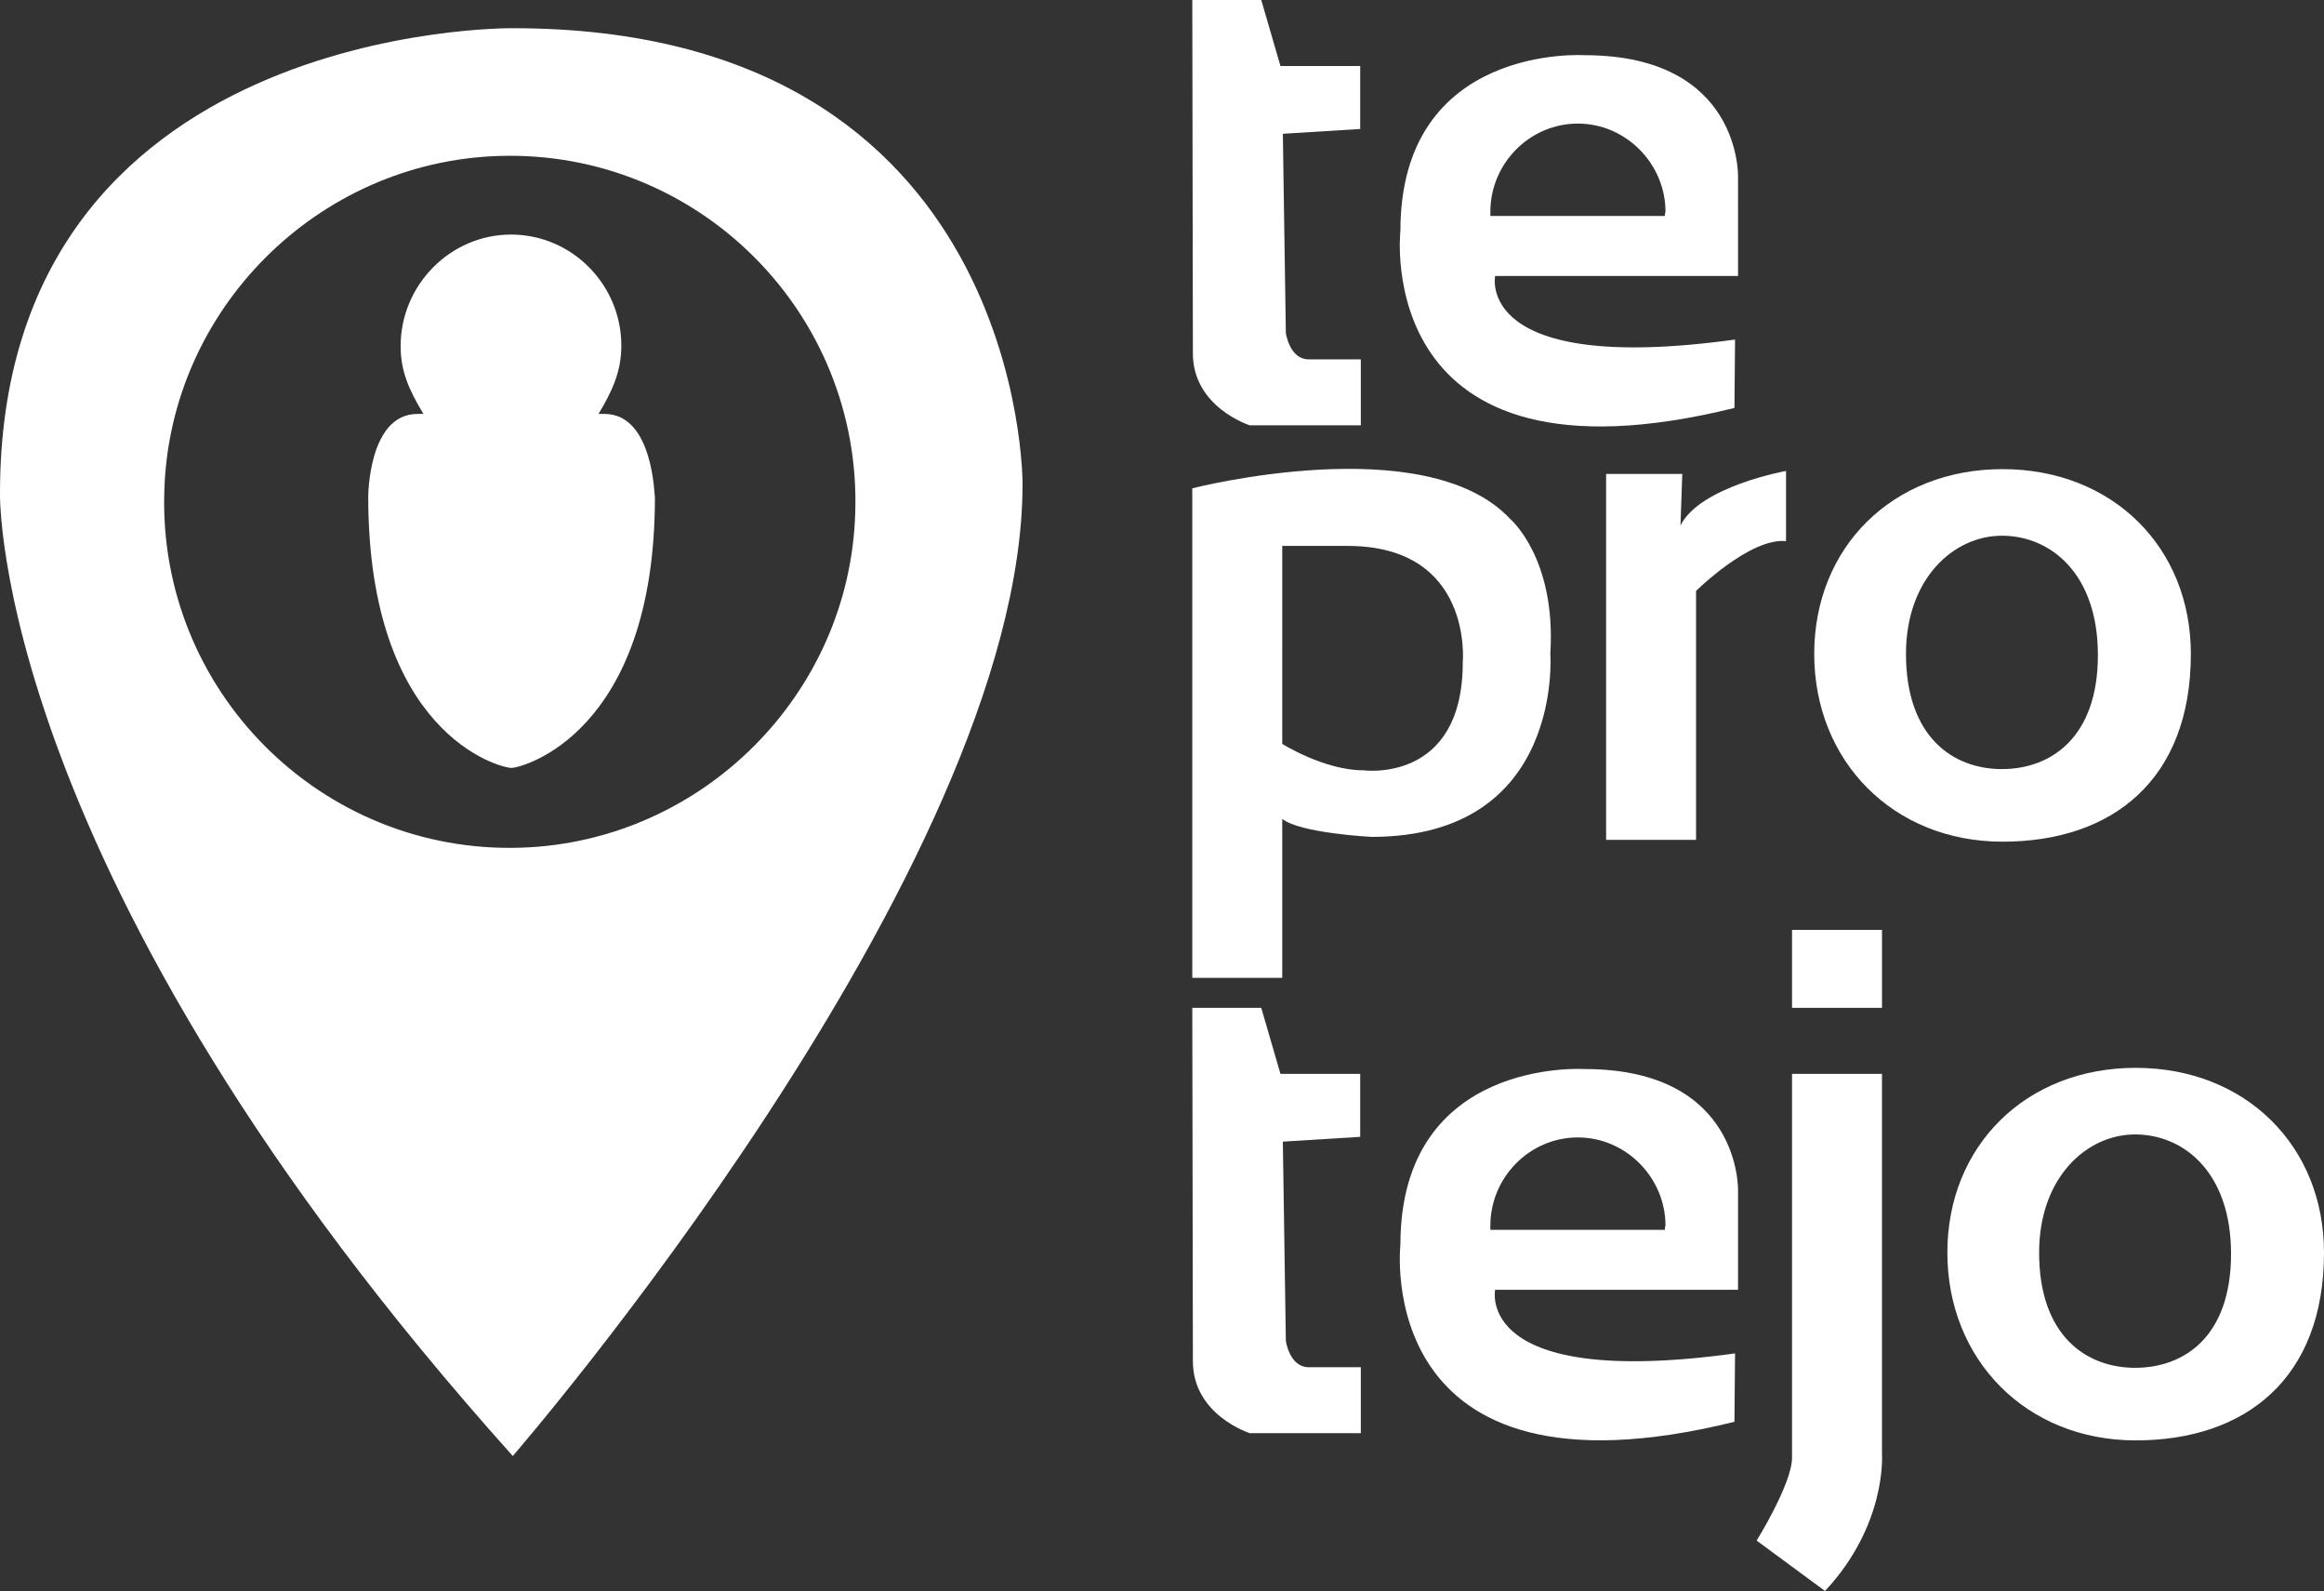 <?xml version="1.0" encoding="utf-8"?>
<!-- Generator: Adobe Illustrator 17.1.0, SVG Export Plug-In . SVG Version: 6.00 Build 0)  -->
<!DOCTYPE svg PUBLIC "-//W3C//DTD SVG 1.1//EN" "http://www.w3.org/Graphics/SVG/1.1/DTD/svg11.dtd">
<svg version="1.1" id="Capa_1" xmlns="http://www.w3.org/2000/svg" xmlns:xlink="http://www.w3.org/1999/xlink" x="0px" y="0px"
	 viewBox="0 0 387.5 265.2" enable-background="new 0 0 387.5 265.2" xml:space="preserve">
<rect x="0" y="0" width="387.5" height="265.2" fill="#333333" stroke="none"/>
<symbol  id="Deleted_Symbol_2" viewBox="-49.5 -36 99 72">
	<polygon points="31.5,-36 -31.5,-36 -49.5,36 49.5,36 	"/>
</symbol>
<g>
	<path fill="#FFFFFF" d="M85.5,4.7c0,0-85.5-1-85.5,77.5c0,0-1.5,63.5,85.5,160.5c0,0,85-98,85-162C170.5,80.7,171,4.7,85.5,4.7z
		 M86.9,141.3c-33.3,1.1-60.6-26.2-59.5-59.5C28.3,51.6,52.9,27,83.1,26c33.3-1.1,60.6,26.2,59.5,59.5
		C141.7,115.7,117.1,140.3,86.9,141.3z"/>
	<path fill="#FFFFFF" d="M100.8,69h-1c2.4-4,3.8-7.2,3.8-11.4c0-10.1-8.2-18.5-18.4-18.5c-10.1,0-18.4,8.4-18.4,18.6
		c0,4.2,1.4,7.3,3.8,11.3h-1c-8.2,0-8.2,13.8-8.2,13.8c0,39.4,21.8,45.2,23.9,45.2c1.7,0,23.9-5.7,23.9-45.1
		C109.1,82.9,109,69,100.8,69z"/>
	<path fill="#FFFFFF" d="M198.8,0h11.5l3.2,11h13.3v10.5l-12.9,0.8l0.5,33.2c0,0,0.6,4.4,3.8,4.4c3.2,0,8.7,0,8.7,0v11h-18.5
		c0,0-9.5-3-9.5-12S198.8,0,198.8,0z"/>
	<path fill="#FFFFFF" d="M198.8,168h11.5l3.2,11h13.3v10.5l-12.9,0.8l0.5,33.2c0,0,0.6,4.4,3.8,4.4c3.2,0,8.7,0,8.7,0v11h-18.5
		c0,0-9.5-3-9.5-12S198.8,168,198.8,168z"/>
	<g>
		<path fill="#FFFFFF" d="M264.2,9.2c0,0-30.7-2-30.7,29.3c0,0-5,44.5,55.7,29.5l0.1-11.4c-43.5,6-40-10.6-40-10.6h40.5V29.5
			C289.8,29.5,290.4,9.2,264.2,9.2z M277.6,36h-29.1c0,0,0-0.5,0-0.7c0-8,6.5-14.7,14.6-14.7c8,0,14.6,6.7,14.6,14.7
			C277.6,35.5,277.6,36,277.6,36z"/>
	</g>
	<g>
		<path fill="#FFFFFF" d="M264.2,178.2c0,0-30.7-2-30.7,29.3c0,0-5,44.5,55.7,29.5l0.1-11.4c-43.5,6-40-10.6-40-10.6h40.5v-16.5
			C289.8,198.5,290.4,178.2,264.2,178.2z M277.6,205h-29.1c0,0,0-0.5,0-0.7c0-8,6.5-14.7,14.6-14.7c8,0,14.6,6.7,14.6,14.7
			C277.6,204.5,277.6,205,277.6,205z"/>
	</g>
	<path fill="#FFFFFF" d="M251.8,86.5c-14.1-15.1-53-5.1-53-5.1V163h15v-26.5c3,2.4,14.9,3,14.9,3c32.1,0,29.8-30.5,29.8-30.5
		C259.5,93,251.8,86.5,251.8,86.5z M243.9,110.4c0,20.3-16.6,18-16.6,18c-6.5,0-13.5-4.4-13.5-4.4V91h10.9
		C245.7,91,243.9,110.4,243.9,110.4z"/>
	<rect x="298.8" y="155" fill="#FFFFFF" width="15" height="13"/>
	<path fill="#FFFFFF" d="M292.9,256.8c0,0,5.9-9.5,5.9-13.8v-64h15v63.5c0,0,0.8,11.7-9.5,22.7"/>
	<path fill="#FFFFFF" d="M280.5,79h-12.7v61h15V98.5c0,0,9-8.9,15-8.3V78.5c0,0-14.4,2.6-17.6,9.1L280.5,79z"/>
	<path fill="#FFFFFF" d="M333.9,78.2c-18.3,0-31.4,13-31.4,30.8s13.1,31.3,31.4,31.3c18.3,0,31.4-10.3,31.4-31.3
		C365.3,91.2,352.2,78.2,333.9,78.2z M333.8,128.2c-8.1,0-16-5.3-16-19.2c0-12.5,7.9-19.7,16-19.7s16,6.3,16,19.9
		C349.8,123,341.9,128.2,333.8,128.2z"/>
	<path fill="#FFFFFF" d="M356.1,178c-18.3,0-31.4,13-31.4,30.8s13.1,31.3,31.4,31.3c18.3,0,31.4-10.3,31.4-31.3
		C387.5,191,374.4,178,356.1,178z M356,228c-8.1,0-16-5.3-16-19.2c0-12.5,7.9-19.7,16-19.7s16,6.3,16,19.9
		C372,222.9,364.1,228,356,228z"/>
</g>
</svg>
